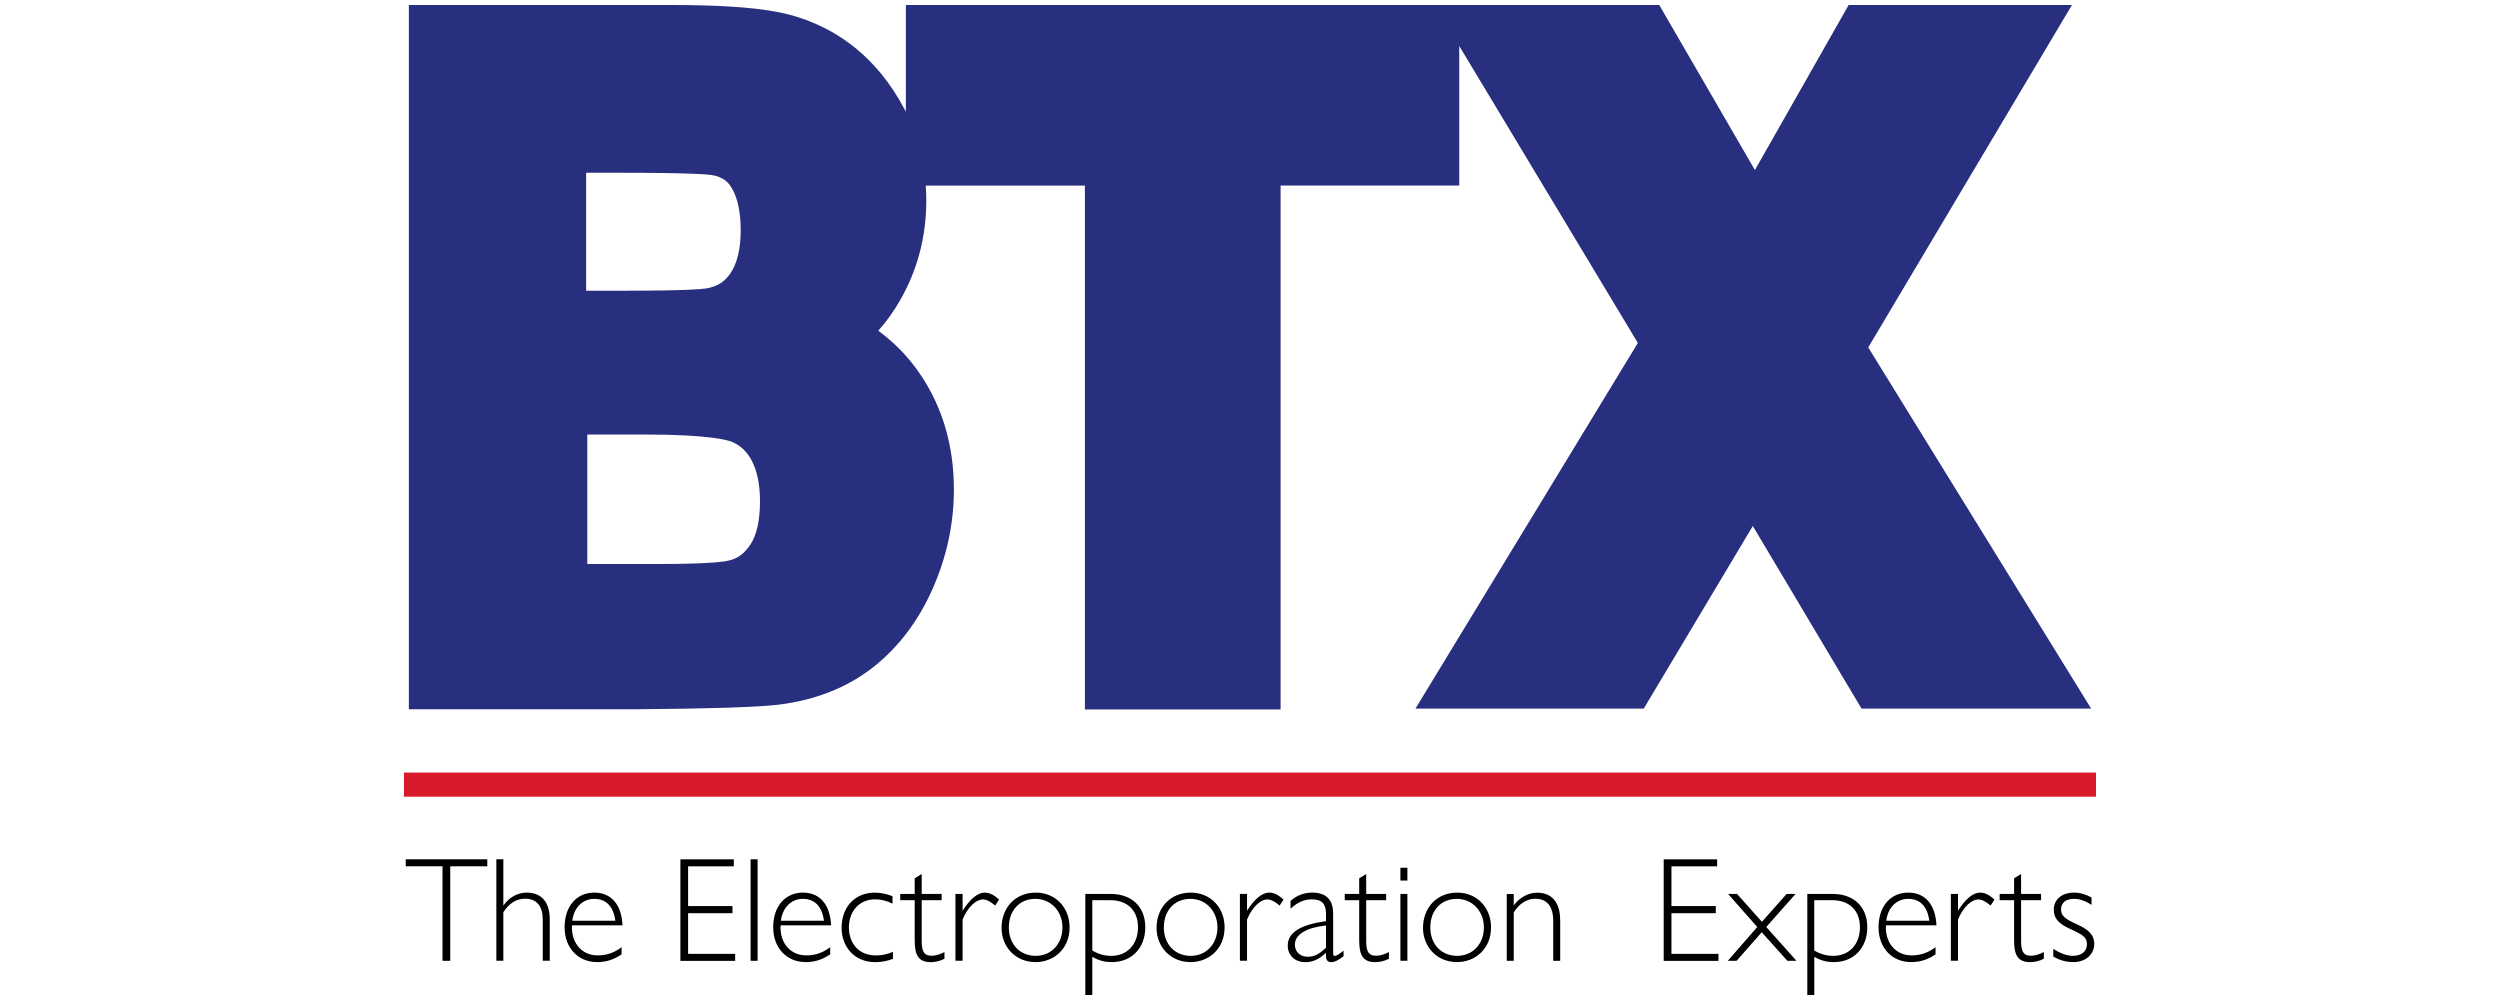 <?xml version="1.0" encoding="UTF-8"?>
<svg xmlns="http://www.w3.org/2000/svg" viewBox="0 0 500 200">
  <defs>
    <style>
      .cls-1 {
        fill: none;
      }

      .cls-2 {
        fill: #282f7e;
      }

      .cls-3 {
        fill: #d91a2a;
      }
    </style>
  </defs>
  <g id="Capa_4" data-name="Capa 4">
    <rect class="cls-1" width="500" height="200"/>
  </g>
  <g id="LOGOS_A_COLOR" data-name="LOGOS A COLOR">
    <g id="BTX">
      <g>
        <path d="M97.46,171.86v1.4h-7.41v18.9h-1.55v-18.9h-7.35v-1.4h16.31Z"/>
        <path d="M109.95,183.82v8.33h-1.4v-8.27c0-2.5-1.1-4.14-3.51-4.14-1.82,0-3.21.95-4.37,2.71v9.7h-1.4v-20.3h1.4v9.26c1.1-1.58,2.8-2.59,4.67-2.59,3.24,0,4.61,2.26,4.61,5.3Z"/>
        <path d="M124.32,190.87c-1.67,1.13-3.21,1.55-4.91,1.55-3.72,0-6.49-2.77-6.49-6.96s2.38-6.94,5.95-6.94c3.33,0,5.45,2.35,5.63,6.55h-10.09c0,.06-.03.18-.03.42,0,3.1,1.93,5.59,5.18,5.59,1.76,0,3.3-.54,4.76-1.64v1.43ZM123.07,184.15c-.36-2.8-1.79-4.38-4.23-4.38-2.29,0-4.08,1.76-4.38,4.38h8.6Z"/>
        <path d="M146.76,171.86v1.4h-9.14v7.95h8.87v1.43h-8.87v8.13h9.41v1.4h-10.95v-20.3h10.69Z"/>
        <path d="M151.52,171.86v20.3h-1.4v-20.3h1.4Z"/>
        <path d="M166.04,190.87c-1.67,1.13-3.21,1.55-4.91,1.55-3.72,0-6.49-2.77-6.49-6.96s2.38-6.94,5.95-6.94c3.33,0,5.45,2.35,5.63,6.55h-10.09c0,.06-.03.18-.03.42,0,3.1,1.93,5.59,5.18,5.59,1.76,0,3.3-.54,4.76-1.64v1.43ZM164.79,184.15c-.36-2.8-1.79-4.38-4.23-4.38-2.29,0-4.08,1.76-4.38,4.38h8.6Z"/>
        <path d="M178.5,179.24v1.49c-1.25-.62-2.29-.86-3.51-.86-3.16,0-5.21,2.44-5.21,5.6s1.93,5.62,5.42,5.62c1.25,0,2.26-.27,3.39-.71v1.4c-1.13.42-2.29.65-3.54.65-4.26,0-6.73-3.18-6.73-6.85,0-4.29,2.77-7.05,6.61-7.05,1.22,0,2.26.21,3.57.71Z"/>
        <path d="M180.05,178.79h2.89v-3.13l1.4-.86v3.99h3.99v1.25h-3.99v8.07c0,1.93.3,3.04,1.99,3.04.8,0,1.73-.3,2.56-.74v1.34c-.83.45-1.87.68-2.71.68-2.38,0-3.24-1.25-3.24-4.32v-8.07h-2.89v-1.25Z"/>
        <path d="M199.81,179.92l-.77,1.19c-1.04-.86-1.76-1.22-2.47-1.22-1.28,0-2.98,1.4-4.05,4.02v8.24h-1.43v-13.36h1.43v3.36c1.52-2.41,3.04-3.63,4.43-3.63,1.01,0,1.93.54,2.86,1.4Z"/>
        <path d="M207.16,178.52c3.9,0,6.76,2.95,6.76,6.97,0,4.32-3.21,6.93-6.79,6.93-4.2,0-6.82-3.24-6.82-6.82,0-4.08,2.77-7.08,6.85-7.08ZM207.13,191.17c3.18,0,5.36-2.44,5.36-5.68s-2.29-5.72-5.42-5.72-5.3,2.29-5.3,5.72,2.29,5.68,5.36,5.68Z"/>
        <path d="M217.06,178.79h5.12c4.08,0,6.88,2.5,6.88,6.67s-2.77,6.96-6.67,6.96c-1.34,0-2.38-.21-3.93-1.04v7.62h-1.4v-20.21ZM218.46,190.1c1.25.74,2.44,1.07,3.81,1.07,3.18,0,5.33-2.32,5.33-5.71s-2.14-5.42-5.51-5.42h-3.63v10.06Z"/>
        <path d="M238.16,178.52c3.9,0,6.76,2.95,6.76,6.97,0,4.32-3.21,6.93-6.79,6.93-4.2,0-6.82-3.24-6.82-6.82,0-4.08,2.77-7.08,6.85-7.08ZM238.13,191.17c3.18,0,5.36-2.44,5.36-5.68s-2.29-5.72-5.42-5.72-5.3,2.29-5.3,5.72,2.29,5.68,5.36,5.68Z"/>
        <path d="M256.7,179.92l-.77,1.19c-1.04-.86-1.76-1.22-2.47-1.22-1.28,0-2.98,1.4-4.05,4.02v8.24h-1.43v-13.36h1.43v3.36c1.52-2.41,3.04-3.63,4.44-3.63,1.01,0,1.93.54,2.86,1.4Z"/>
        <path d="M266.63,182.63v8.04c0,.36.09.51.33.51.3,0,.83-.33,1.75-1.04v1.1c-1.07.83-1.78,1.19-2.44,1.19-.83,0-1.07-.53-1.07-1.19v-.68c-1.52,1.4-2.71,1.87-4.14,1.87-2.14,0-3.51-1.43-3.51-3.3,0-2.65,2.53-4.17,7.65-4.91v-1.37c0-2.05-.74-2.98-2.86-2.98-1.61,0-2.98.71-4.23,1.87v-1.55c1.19-1.1,2.71-1.67,4.34-1.67,2.83,0,4.17,1.49,4.17,4.11ZM261.57,191.35c1.22,0,2.26-.48,3.63-1.82v-4.43c-3.69.39-6.22,1.67-6.22,3.84,0,1.4,1.01,2.41,2.59,2.41Z"/>
        <path d="M268.95,178.79h2.89v-3.13l1.4-.86v3.99h3.99v1.25h-3.99v8.07c0,1.93.3,3.04,1.99,3.04.8,0,1.73-.3,2.56-.74v1.34c-.83.45-1.88.68-2.71.68-2.38,0-3.24-1.25-3.24-4.32v-8.07h-2.89v-1.25Z"/>
        <path d="M281.48,173.55v2.56h-1.4v-2.56h1.4ZM280.08,178.79h1.4v13.36h-1.4v-13.36Z"/>
        <path d="M291.45,178.52c3.9,0,6.76,2.95,6.76,6.97,0,4.32-3.22,6.93-6.79,6.93-4.2,0-6.82-3.24-6.82-6.82,0-4.08,2.77-7.08,6.85-7.08ZM291.42,191.17c3.19,0,5.36-2.44,5.36-5.68s-2.29-5.72-5.42-5.72-5.3,2.29-5.3,5.72,2.29,5.68,5.36,5.68Z"/>
        <path d="M312.04,183.97v8.19h-1.4v-8.04c0-2.83-1.25-4.37-3.57-4.37-1.78,0-3.27,1.04-4.32,2.74v9.67h-1.4v-13.36h1.4v2.29c1.13-1.61,3.01-2.56,4.64-2.56,3.18,0,4.64,2.2,4.64,5.45Z"/>
        <path d="M343.43,171.86v1.4h-9.14v7.95h8.87v1.43h-8.87v8.13h9.4v1.4h-10.95v-20.3h10.68Z"/>
        <path d="M347.41,178.79l4.97,5.57,4.94-5.57h1.79l-5.86,6.61,6.04,6.76h-1.82l-5.12-5.71-5.03,5.71h-1.76l5.89-6.76-5.83-6.61h1.78Z"/>
        <path d="M361.46,178.79h5.12c4.08,0,6.88,2.5,6.88,6.67s-2.77,6.96-6.67,6.96c-1.34,0-2.38-.21-3.93-1.04v7.62h-1.4v-20.21ZM362.85,190.1c1.25.74,2.44,1.07,3.81,1.07,3.19,0,5.33-2.32,5.33-5.71s-2.14-5.42-5.51-5.42h-3.63v10.06Z"/>
        <path d="M387.11,190.87c-1.67,1.13-3.22,1.55-4.91,1.55-3.72,0-6.49-2.77-6.49-6.96s2.38-6.94,5.95-6.94c3.33,0,5.45,2.35,5.63,6.55h-10.09c0,.06-.03.18-.03.42,0,3.1,1.93,5.59,5.18,5.59,1.76,0,3.3-.54,4.76-1.64v1.43ZM385.86,184.15c-.36-2.8-1.79-4.38-4.23-4.38-2.29,0-4.08,1.76-4.37,4.38h8.6Z"/>
        <path d="M398.89,179.92l-.77,1.19c-1.04-.86-1.76-1.22-2.47-1.22-1.28,0-2.98,1.4-4.05,4.02v8.24h-1.43v-13.36h1.43v3.36c1.52-2.41,3.04-3.63,4.43-3.63,1.01,0,1.93.54,2.86,1.4Z"/>
        <path d="M399.93,178.79h2.89v-3.13l1.4-.86v3.99h3.99v1.25h-3.99v8.07c0,1.93.3,3.04,1.99,3.04.8,0,1.73-.3,2.56-.74v1.34c-.83.45-1.88.68-2.71.68-2.38,0-3.24-1.25-3.24-4.32v-8.07h-2.89v-1.25Z"/>
        <path d="M414.8,178.52c1.19,0,2.32.33,3.51.98v1.46c-1.25-.77-2.32-1.19-3.51-1.19-1.7,0-2.59.83-2.59,2.11,0,1.16.57,1.82,3.16,2.98,2.23.98,3.48,2.05,3.48,3.93s-1.49,3.63-4.2,3.63c-1.37,0-2.53-.3-3.99-1.1v-1.55c1.34.89,2.74,1.4,3.9,1.4,1.78,0,2.83-.95,2.83-2.29s-.62-1.84-3.36-3.1c-2.23-1.01-3.27-2.02-3.27-3.84,0-2.02,1.58-3.42,4.05-3.42Z"/>
      </g>
      <rect class="cls-3" x="80.79" y="154.51" width="338.41" height="4.83"/>
      <path class="cls-2" d="M373.65,69.48L414.39,1h-44.66l-18.75,33.01L331.85,1h-150.68v21.35c-.07-.14-.14-.28-.21-.41-2.79-5.32-6.39-9.69-10.69-12.97-4.36-3.33-9.35-5.54-14.85-6.59-4.88-.93-11.85-1.38-21.29-1.38h-52.36v140.85h45.74c14.9-.12,24.13-.42,28.24-.92,7.36-.91,13.72-3.43,18.9-7.5,5.06-3.98,9.08-9.3,11.94-15.82,2.78-6.33,4.19-12.96,4.19-19.7,0-8.76-2.29-16.56-6.81-23.17-2.29-3.35-5.06-6.21-8.31-8.59,1.62-1.83,3.08-3.86,4.35-6.08,3.48-6.04,5.25-12.75,5.25-19.94,0-1.02-.04-2.02-.11-3.01h31.83v104.77h39.14V37.11h35.73V9.2l35.72,59.39-44.48,73.13h45.66l21.81-36.52,21.74,36.52h45.93l-44.58-72.23ZM117.21,34.55h6.2c14.53,0,18.16.33,18.96.46,2.33.4,3.28,1.47,3.89,2.45,1.25,2,1.88,4.9,1.88,8.6s-.71,6.7-2.12,8.7c-1.17,1.66-2.63,2.56-4.74,2.92-.82.14-4.02.46-15.94.46h-8.11v-23.59ZM149.98,109.04c-1.15,1.7-2.41,2.63-4.07,3.03l-.24.06c-.4.11-2.98.67-14.02.67h-14.19v-25.9h11.44c13.61,0,17.05,1.26,17.6,1.51,1.69.77,2.91,1.94,3.83,3.68,1.11,2.09,1.67,4.84,1.67,8.17,0,3.87-.67,6.82-2,8.78Z"/>
    </g>
  </g>
</svg>